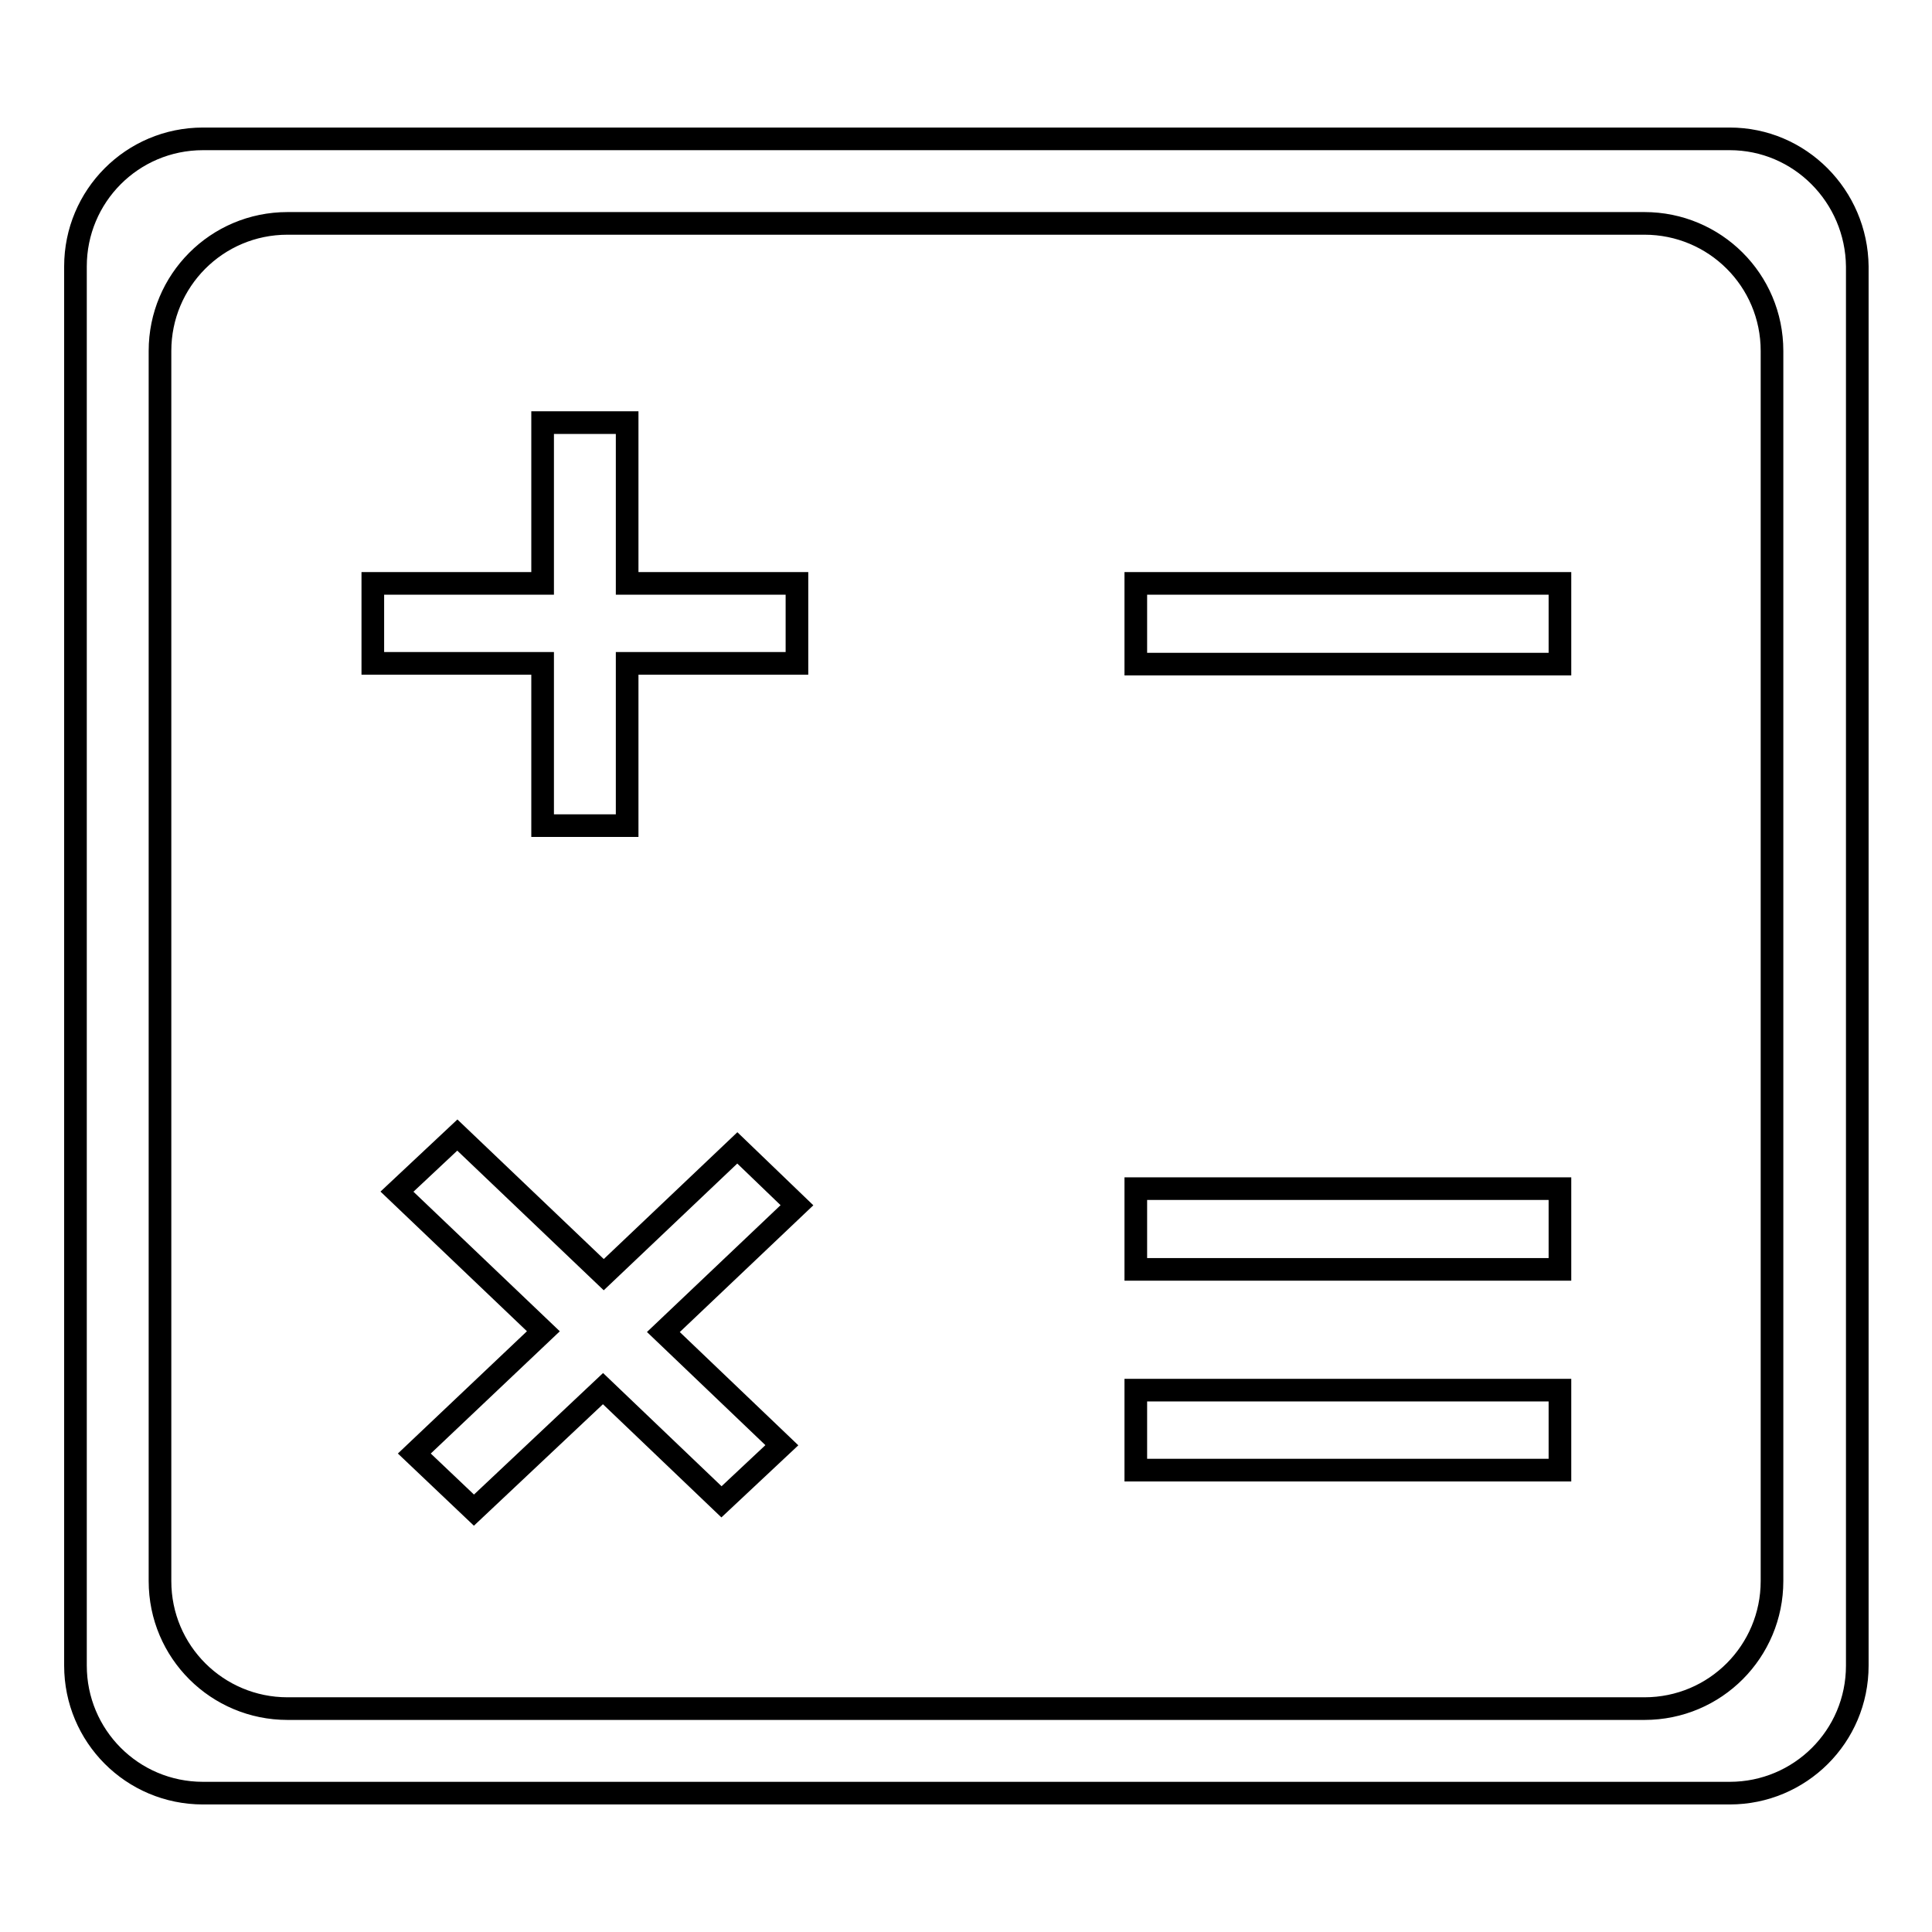 <?xml version="1.0" encoding="utf-8"?>
<!-- Svg Vector Icons : http://www.onlinewebfonts.com/icon -->
<!DOCTYPE svg PUBLIC "-//W3C//DTD SVG 1.1//EN" "http://www.w3.org/Graphics/SVG/1.1/DTD/svg11.dtd">
<svg version="1.1" xmlns="http://www.w3.org/2000/svg" xmlns:xlink="http://www.w3.org/1999/xlink" x="0px" y="0px" viewBox="0 0 256 256" enable-background="new 0 0 256 256" xml:space="preserve">
<g> <path stroke-width="3" fill-opacity="0" stroke="#000000"  d="M229.2,18.4H26.9C17.5,18.4,10,26,10,35.3v185.4c0,9.3,7.5,16.9,16.9,16.9h202.3c9.3,0,16.9-7.5,16.9-16.9 V35.3C246,26,238.5,18.4,229.2,18.4L229.2,18.4z M234.8,209.5c0,9.3-7.5,16.9-16.9,16.9H38.1c-9.3,0-16.9-7.5-16.9-16.9V46.5 c0-9.3,7.5-16.9,16.9-16.9h179.8c9.3,0,16.9,7.5,16.9,16.9L234.8,209.5L234.8,209.5z M97.7,152.1L80,168.9l-19.4-18.5l-8,7.5 L72,176.4l-17.1,16.2l7.9,7.5L79.9,184l15.7,15l8-7.5l-15.7-15l17.7-16.8L97.7,152.1z M83.1,56H71.9v21.3H49.4v10.6h22.5v21.5h11.2 V87.9h22.5V77.3H83.1V56z M150.5,168.2h56.2v-10.7h-56.2V168.2z M150.5,194.8h56.2v-10.6h-56.2V194.8z M150.5,88h56.2V77.3h-56.2 V88z"/></g>
</svg>